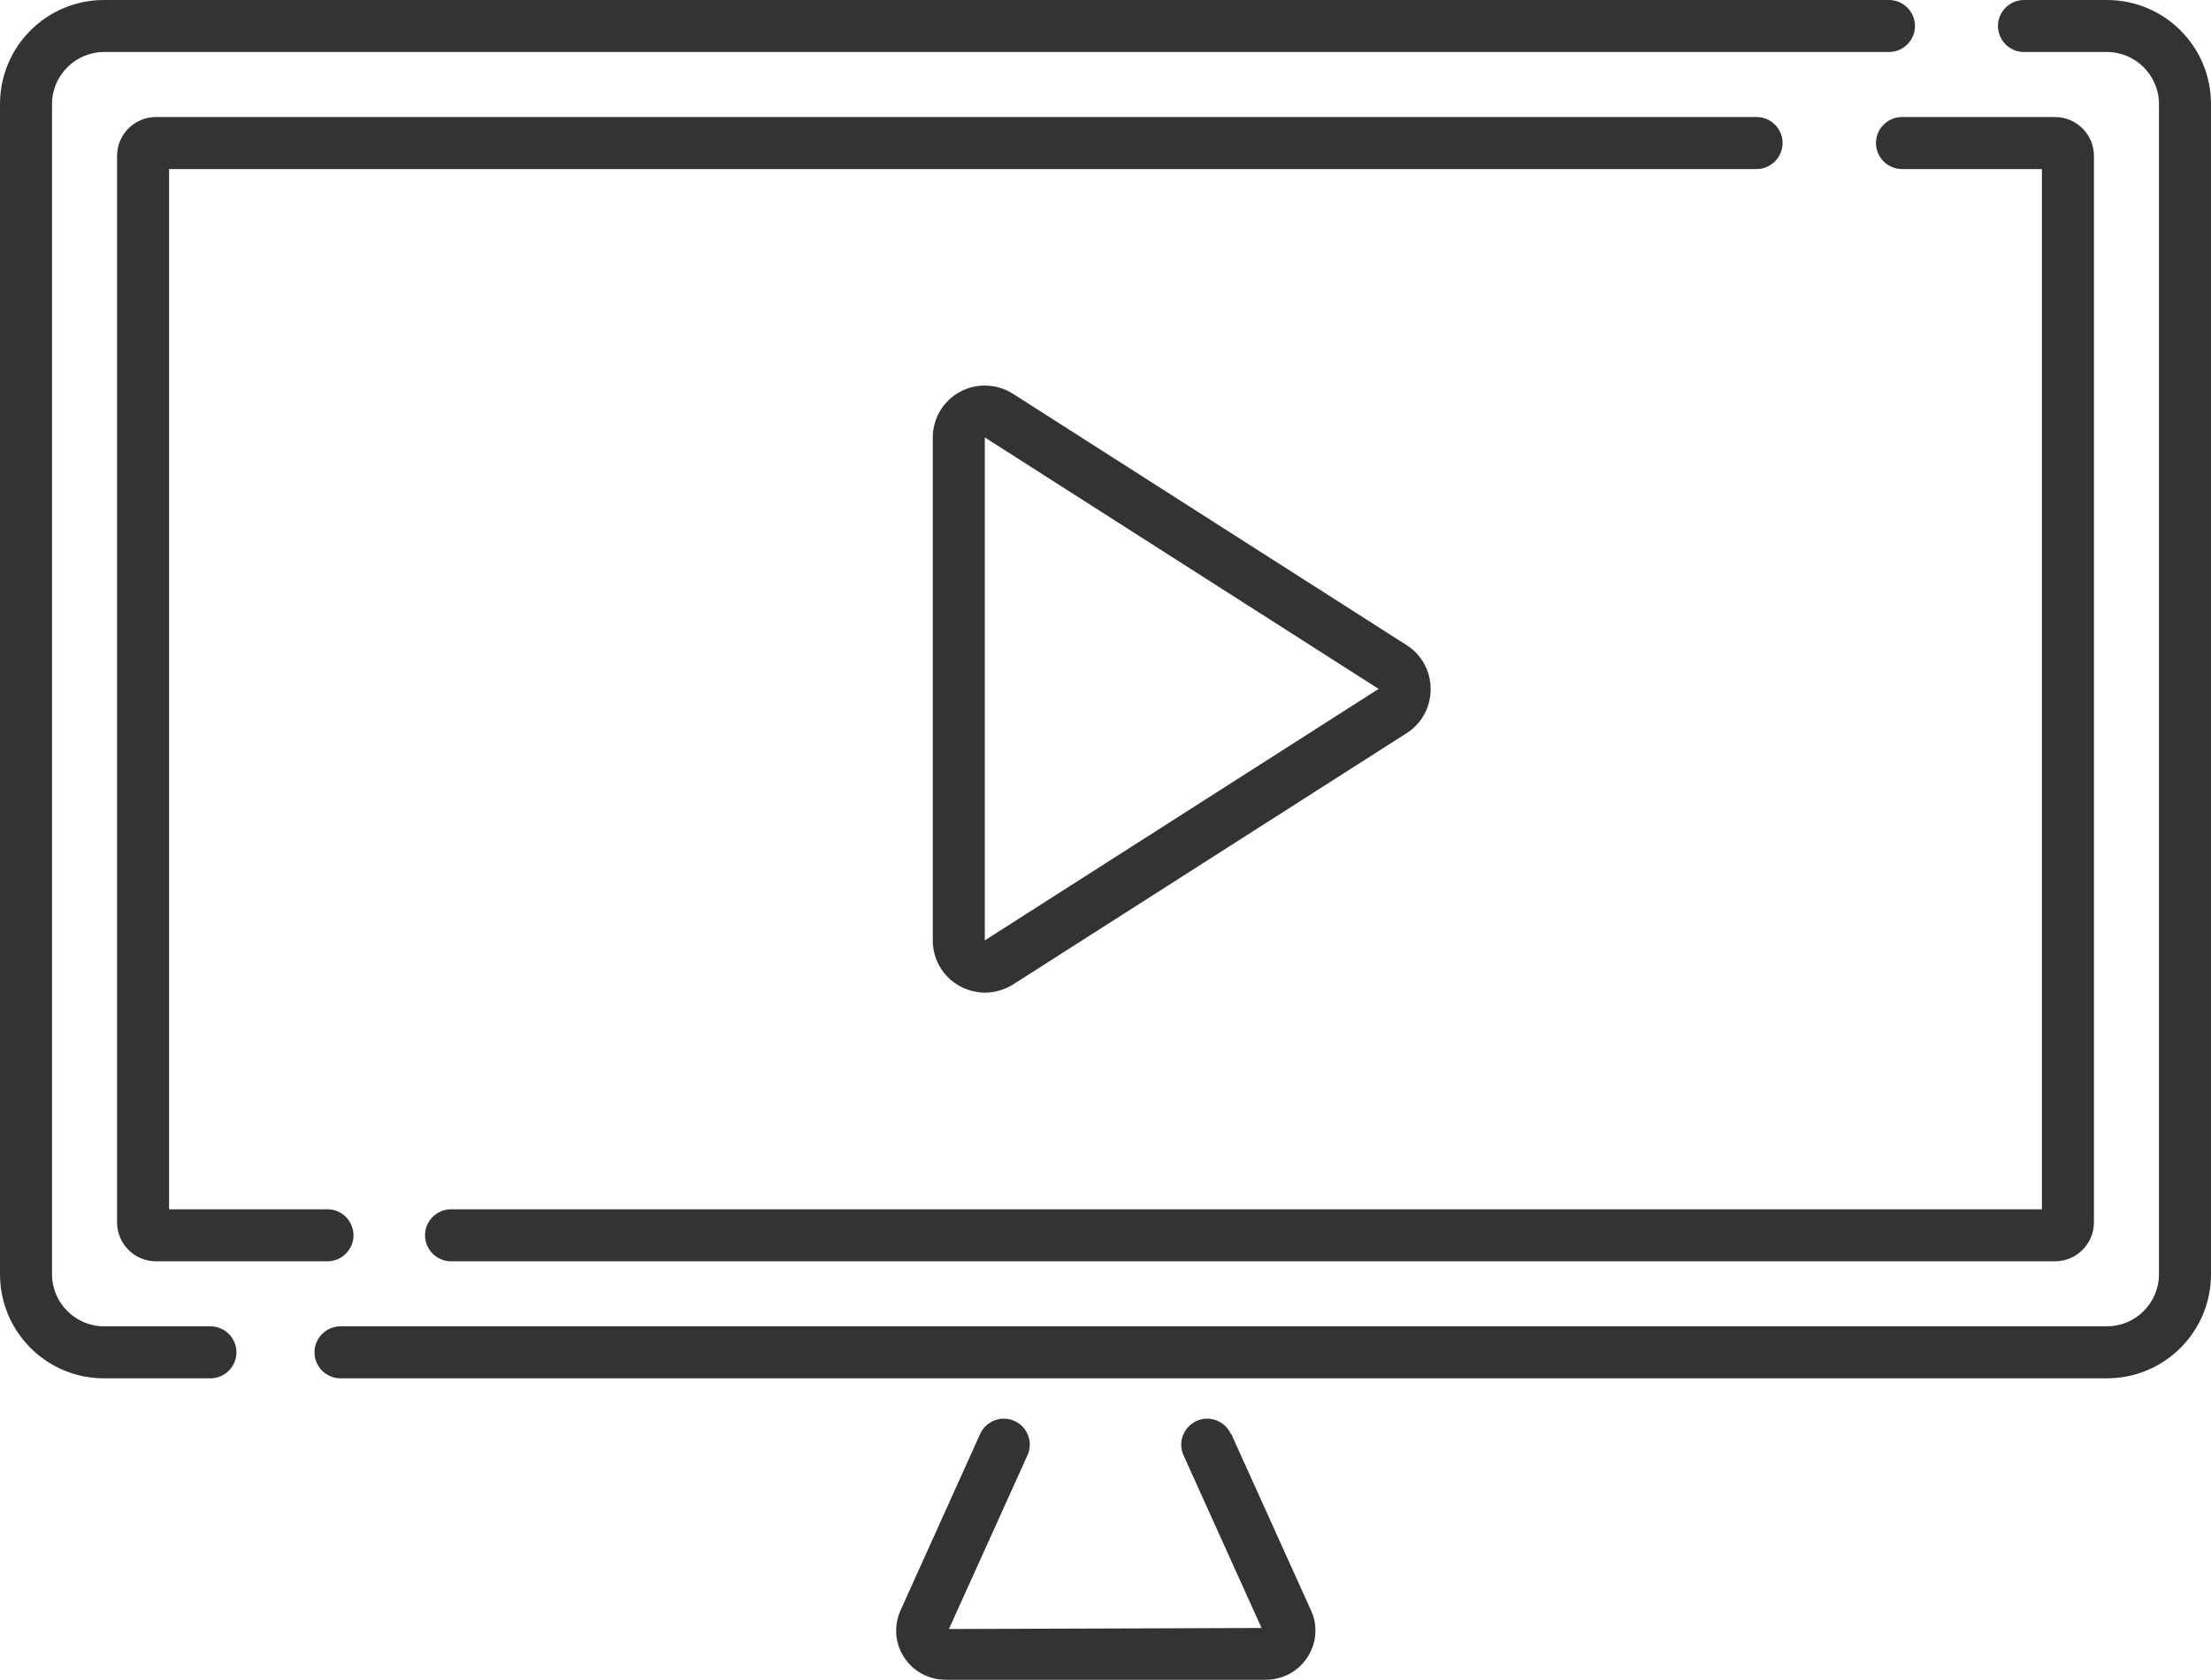 <?xml version="1.0" encoding="UTF-8"?><svg id="b" xmlns="http://www.w3.org/2000/svg" viewBox="0 0 85 64.6"><g id="c"><path d="M38.94,15.14c-.61-.39-1.4-.42-2.04-.07-.64.35-1.04,1.02-1.04,1.75v19.35c0,.73.4,1.4,1.04,1.75.3.16.63.25.96.25.38,0,.75-.11,1.08-.31l15.14-9.67c.58-.37.92-1,.92-1.69s-.34-1.32-.92-1.69l-15.14-9.67ZM37.86,36.17v-19.35s15.14,9.67,15.14,9.67l-15.14,9.67Z" fill="#333"/><path d="M8.09,51h-4.09c-1.1,0-2-.9-2-2V4c0-1.1.9-2,2-2h68.62c.55,0,1-.45,1-1s-.45-1-1-1H4C1.79,0,0,1.79,0,4v45c0,2.21,1.79,4,4,4h4.09c.55,0,1-.45,1-1s-.45-1-1-1Z" fill="#333"/><path d="M81,0h-3.19c-.55,0-1,.45-1,1s.45,1,1,1h3.19c1.1,0,2,.9,2,2v45c0,1.1-.9,2-2,2H13.09c-.55,0-1,.45-1,1s.45,1,1,1h67.91c2.21,0,4-1.79,4-4V4c0-2.21-1.79-4-4-4Z" fill="#333"/><path d="M47.32,55.14c-.23-.5-.82-.73-1.32-.5-.5.23-.73.82-.5,1.32l3,6.64-12.02.04,3.02-6.68c.23-.5,0-1.1-.5-1.32-.5-.23-1.09,0-1.32.5l-3.04,6.74c-.28.59-.25,1.27.1,1.82.35.56.95.89,1.62.89h12.3c.66,0,1.27-.33,1.62-.89.35-.55.38-1.24.11-1.8l-3.06-6.77Z" fill="#333"/><path d="M67.53,6.5c.55,0,1-.45,1-1s-.45-1-1-1H6c-.83,0-1.5.67-1.5,1.5v41c0,.83.67,1.5,1.5,1.5h6.59c.55,0,1-.45,1-1s-.45-1-1-1h-6.09V6.5h61.03Z" fill="#333"/><path d="M17.34,48.5h61.66c.83,0,1.5-.67,1.5-1.5V6c0-.83-.67-1.5-1.5-1.5h-5.88c-.55,0-1,.45-1,1s.45,1,1,1h5.38v40H17.34c-.55,0-1,.45-1,1s.45,1,1,1Z" fill="#333"/></g></svg>